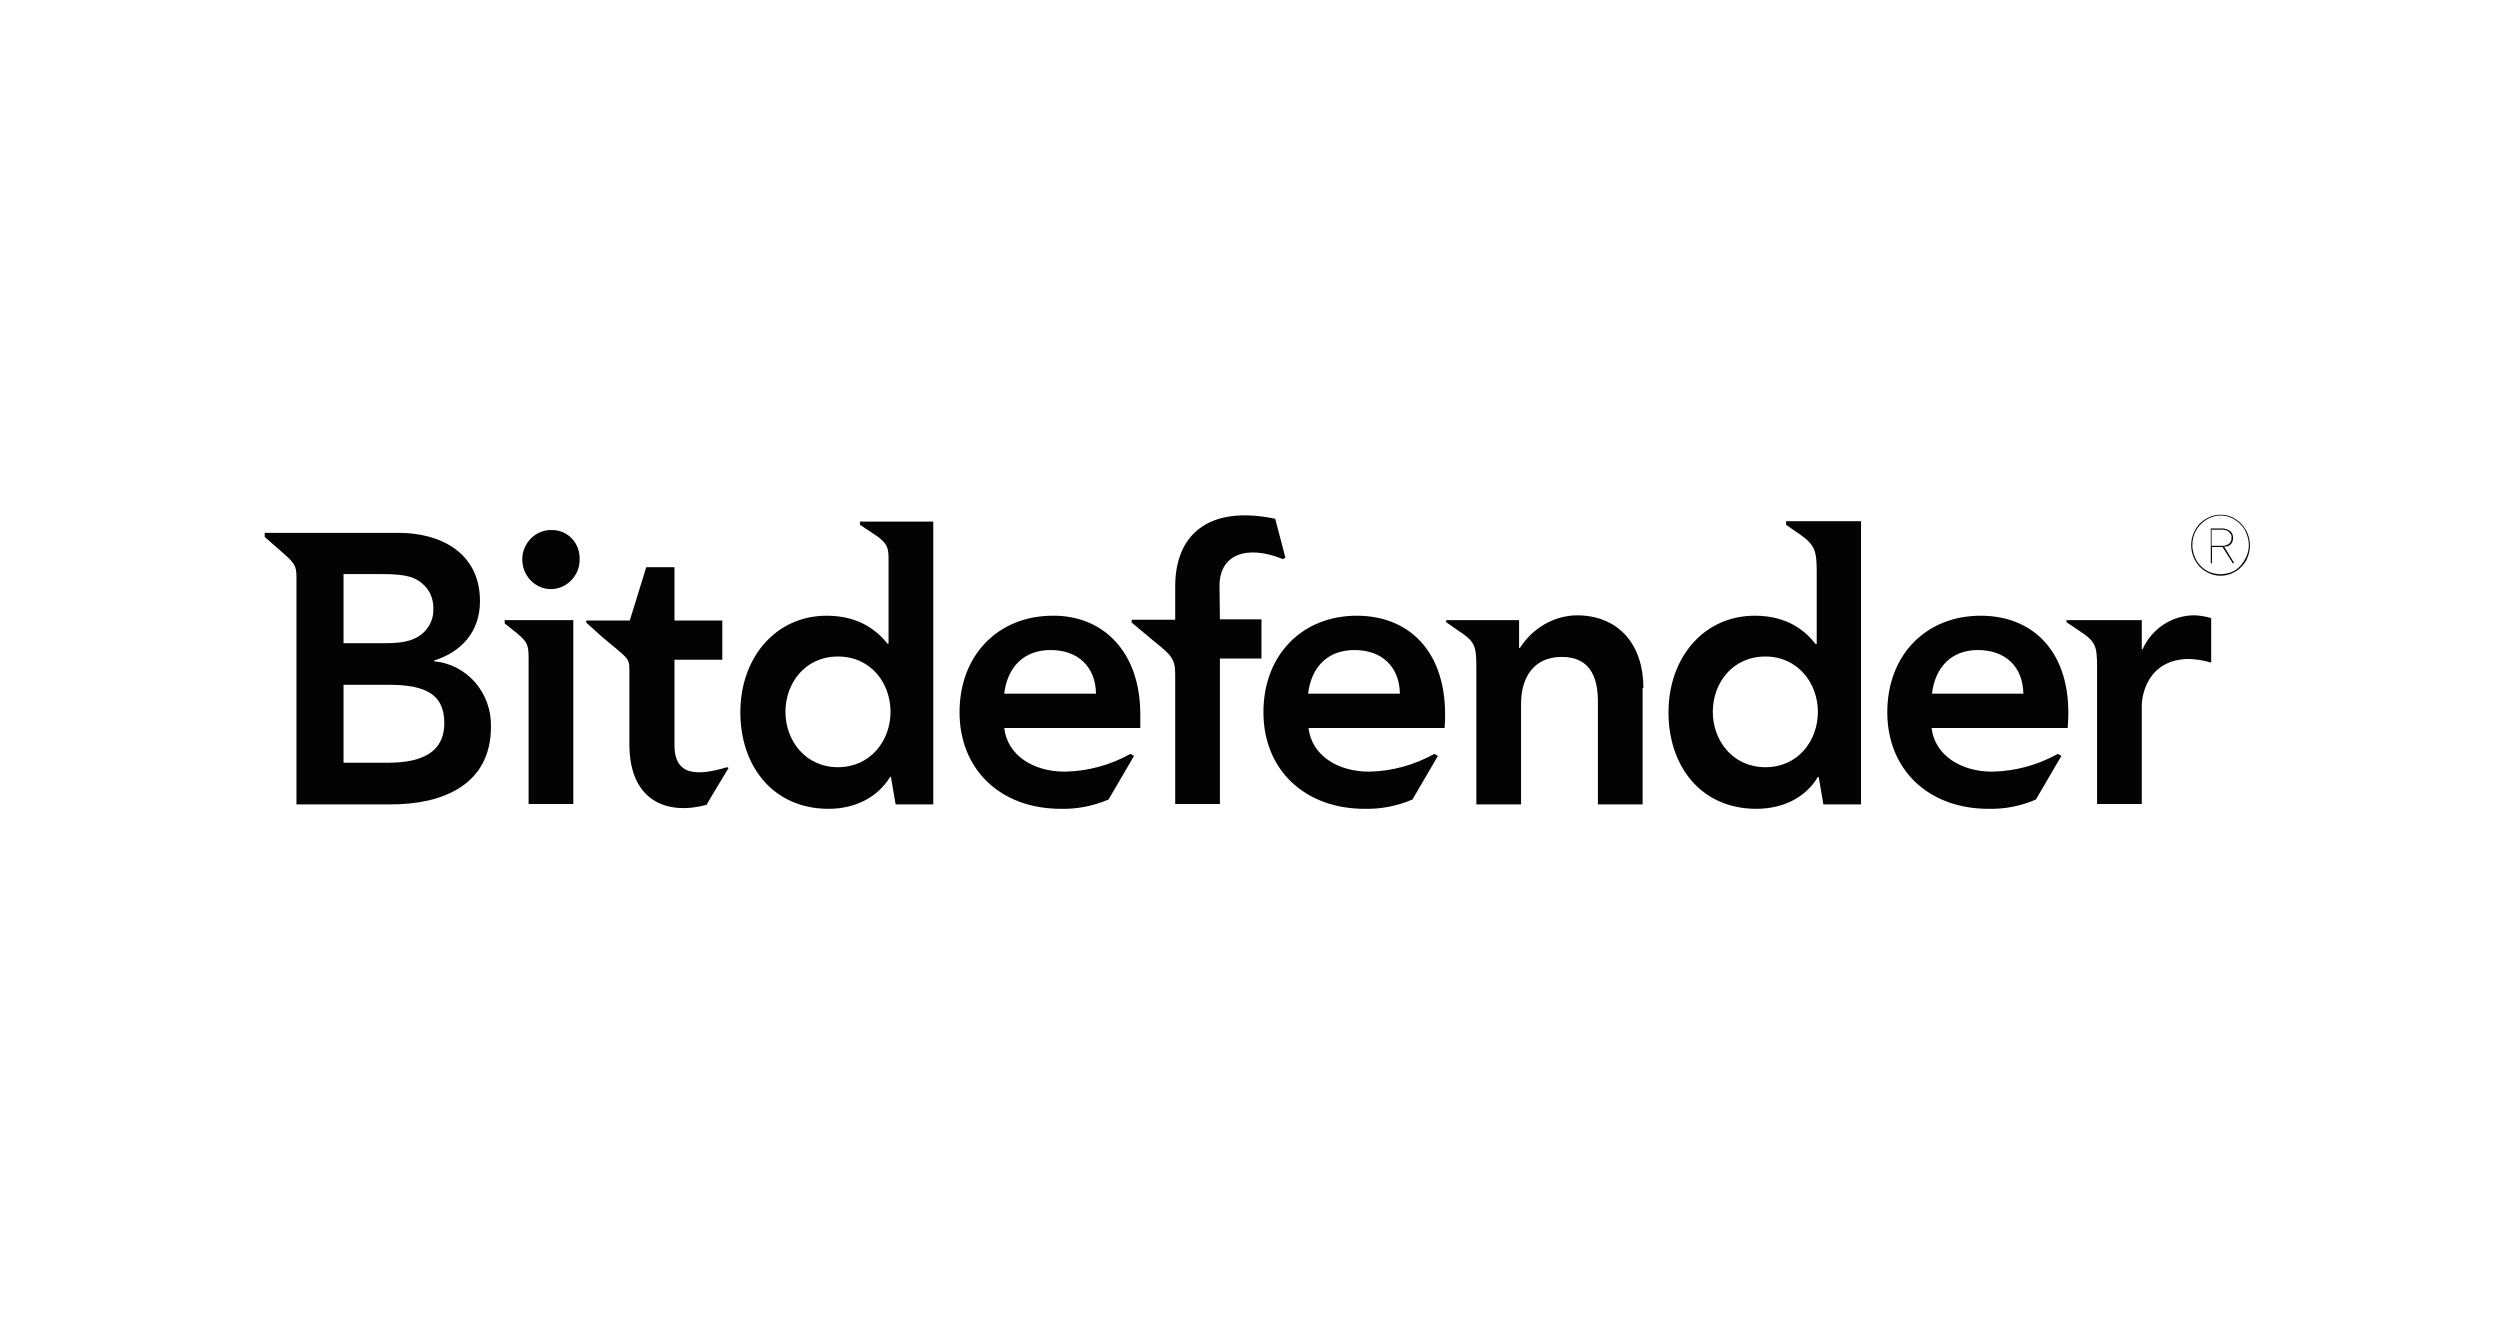 <svg width="170" height="90" viewBox="0 0 170 90" fill="none" xmlns="http://www.w3.org/2000/svg">
<rect width="170" height="90" fill="white"/>
<g clip-path="url(#clip0_60_1950)">
<path d="M71.595 41.868C67.915 41.868 65.249 44.505 65.249 48.434C65.249 52.363 68.075 55 72.128 55C73.248 55.027 74.341 54.808 75.381 54.368L77.114 51.401L76.874 51.264C75.488 52.033 73.968 52.445 72.395 52.472C70.288 52.472 68.502 51.374 68.288 49.505H77.541V48.654C77.567 44.286 74.981 41.841 71.595 41.868ZM68.288 47.17C68.502 45.357 69.622 44.203 71.435 44.203C73.328 44.203 74.501 45.357 74.528 47.17H68.288ZM134.682 41.868C131.002 41.868 128.336 44.505 128.336 48.434C128.336 52.363 131.162 55 135.215 55C136.335 55.027 137.428 54.808 138.441 54.368L140.175 51.401L139.935 51.264C138.548 52.033 137.028 52.445 135.455 52.472C133.375 52.472 131.562 51.374 131.349 49.505H140.601C141.028 44.615 138.468 41.868 134.682 41.868ZM131.375 47.17C131.589 45.357 132.709 44.203 134.495 44.203C136.388 44.203 137.562 45.357 137.588 47.17H131.375ZM92.259 41.868C88.58 41.868 85.913 44.505 85.913 48.434C85.913 52.363 88.74 55 92.793 55C93.912 55.027 95.006 54.808 96.046 54.368L97.779 51.401L97.539 51.264C96.152 52.033 94.632 52.445 93.086 52.472C90.98 52.472 89.193 51.374 88.98 49.505H98.232C98.605 44.615 96.046 41.868 92.259 41.868ZM88.953 47.17C89.166 45.357 90.286 44.203 92.099 44.203C93.993 44.203 95.166 45.357 95.192 47.17H88.953ZM29.519 44.972V44.917C31.359 44.341 32.639 42.967 32.639 40.879C32.639 37.527 29.866 36.236 27.146 36.236H18V36.511L18.907 37.308C20 38.242 20.16 38.407 20.16 39.258V54.698H26.613C29.999 54.698 33.385 53.434 33.385 49.423C33.438 47.115 31.759 45.165 29.519 44.972ZM23.36 39.038H25.999C27.786 39.038 28.319 39.286 28.879 39.835C29.279 40.247 29.492 40.824 29.465 41.428C29.492 42.005 29.252 42.555 28.852 42.967C28.319 43.489 27.599 43.736 26.293 43.736H23.36V39.038ZM26.293 51.868H23.36V46.566H26.426C29.012 46.566 30.212 47.253 30.212 49.176C30.212 51.593 27.919 51.868 26.293 51.868ZM39.411 37.912C39.491 39.011 38.665 39.972 37.598 40.055C36.532 40.137 35.598 39.286 35.518 38.187C35.438 37.088 36.265 36.126 37.331 36.044C37.358 36.044 37.411 36.044 37.438 36.044C38.478 35.989 39.358 36.786 39.411 37.857C39.438 37.885 39.438 37.885 39.411 37.912ZM34.318 42.17H38.985V54.67H35.945V44.835C35.945 43.791 35.892 43.626 34.798 42.775L34.318 42.39V42.17ZM58.476 35.687L59.436 36.319C60.289 36.895 60.422 37.17 60.422 37.967V43.764H60.343C59.703 42.967 58.503 41.868 56.21 41.868C52.743 41.868 50.343 44.725 50.343 48.434C50.343 52.143 52.61 55 56.343 55C58.023 55 59.623 54.313 60.529 52.83H60.583L60.902 54.698H63.462V35.467H58.476V35.687V35.687ZM56.983 52.17C54.77 52.17 53.41 50.357 53.41 48.407C53.41 46.456 54.743 44.643 56.983 44.643C59.223 44.643 60.556 46.456 60.556 48.407C60.556 50.357 59.196 52.17 56.983 52.17ZM121.456 35.687L121.883 35.989C123.35 36.95 123.536 37.225 123.536 38.846V43.791H123.456C122.816 42.967 121.616 41.868 119.323 41.868C115.857 41.868 113.457 44.725 113.457 48.434C113.457 52.143 115.697 55 119.43 55C121.136 55 122.736 54.313 123.616 52.83H123.67L123.99 54.698H126.549V35.44H121.456V35.687ZM120.043 52.17C117.83 52.17 116.47 50.357 116.47 48.407C116.47 46.456 117.803 44.643 120.043 44.643C122.256 44.643 123.616 46.456 123.616 48.407C123.616 50.357 122.283 52.17 120.043 52.17ZM150.36 42.033V45.055C149.88 44.917 149.4 44.835 148.894 44.808C146.041 44.808 145.641 47.28 145.641 47.967V54.67H142.601V45.44C142.601 43.874 142.521 43.626 141.294 42.83L140.521 42.308V42.17H145.641V44.148H145.694C146.334 42.72 147.747 41.813 149.294 41.841C149.64 41.868 150.014 41.923 150.36 42.033ZM82.954 42.115H85.78V44.78H82.954V54.67H79.914V45.879C79.914 44.835 79.701 44.588 78.501 43.626L76.954 42.335V42.143H79.914V39.863C79.914 36.456 82.074 34.313 86.713 35.275L87.406 37.912L87.246 38.022C84.82 37.033 82.927 37.665 82.927 39.835L82.954 42.115ZM111.697 46.786V54.698H108.658V47.72C108.658 46.346 108.311 44.67 106.205 44.67C104.205 44.67 103.432 46.181 103.432 47.857V54.698H100.392V45.44C100.392 43.874 100.312 43.626 99.085 42.83L98.339 42.308V42.17H100.712H103.298V44.066H103.352C104.205 42.72 105.645 41.868 107.218 41.841C110.098 41.841 111.751 43.874 111.751 46.758L111.697 46.786ZM49.437 52.17L49.544 52.225C49.544 52.225 48.024 54.725 48.05 54.725C45.597 55.412 42.798 54.67 42.798 50.604V45.522C42.798 44.725 42.664 44.753 40.958 43.324L39.864 42.335V42.198H42.824L43.944 38.571H45.864V42.198H49.117V44.863H45.864V50.549C45.811 52.747 47.33 52.802 49.437 52.17Z" fill="#030303"/>
<path d="M151.08 35.934H150.333V38.297H150.413V37.198H151.08H151.133L151.827 38.297H151.933L151.24 37.17H151.267C151.347 37.17 151.427 37.143 151.48 37.143C151.56 37.115 151.613 37.088 151.667 37.033C151.72 36.978 151.773 36.923 151.8 36.841C151.827 36.758 151.853 36.676 151.853 36.593C151.853 36.429 151.8 36.236 151.667 36.126C151.48 35.989 151.293 35.934 151.08 35.934ZM151.747 36.566C151.747 36.758 151.667 36.951 151.48 37.033C151.4 37.06 151.32 37.088 151.24 37.115C151.16 37.115 151.08 37.115 150.973 37.115H150.387V36.017H151.053C151.133 36.017 151.213 36.017 151.293 36.044C151.373 36.044 151.453 36.071 151.507 36.126C151.56 36.154 151.613 36.236 151.667 36.291C151.747 36.374 151.747 36.456 151.747 36.566Z" fill="#030303"/>
<path d="M152.84 37.885C153.267 36.841 152.787 35.632 151.774 35.165C151.534 35.055 151.267 35 151 35C150.734 35 150.467 35.055 150.227 35.165C149.987 35.275 149.774 35.412 149.587 35.604C149.4 35.797 149.267 36.017 149.16 36.264C148.947 36.786 148.947 37.363 149.16 37.885C149.267 38.132 149.4 38.352 149.587 38.544C149.774 38.736 149.987 38.874 150.227 38.983C150.467 39.093 150.734 39.148 151 39.148C151.534 39.148 152.04 38.929 152.413 38.544C152.6 38.352 152.76 38.132 152.84 37.885ZM151.747 38.901C151.267 39.093 150.734 39.093 150.254 38.901C149.534 38.599 149.08 37.857 149.08 37.06C149.08 36.538 149.267 36.044 149.64 35.659C149.827 35.467 150.014 35.33 150.254 35.22C150.734 35 151.267 35 151.747 35.22C151.987 35.33 152.174 35.467 152.36 35.659C152.547 35.852 152.68 36.044 152.76 36.291C152.867 36.538 152.92 36.786 152.92 37.06C152.92 37.335 152.867 37.582 152.76 37.83C152.653 38.077 152.52 38.269 152.36 38.462C152.174 38.654 151.987 38.819 151.747 38.901Z" fill="#030303"/>
</g>
<defs>
<clipPath id="clip0_60_1950">
<rect width="135" height="20" fill="white" transform="translate(18 35)"/>
</clipPath>
</defs>
</svg>
